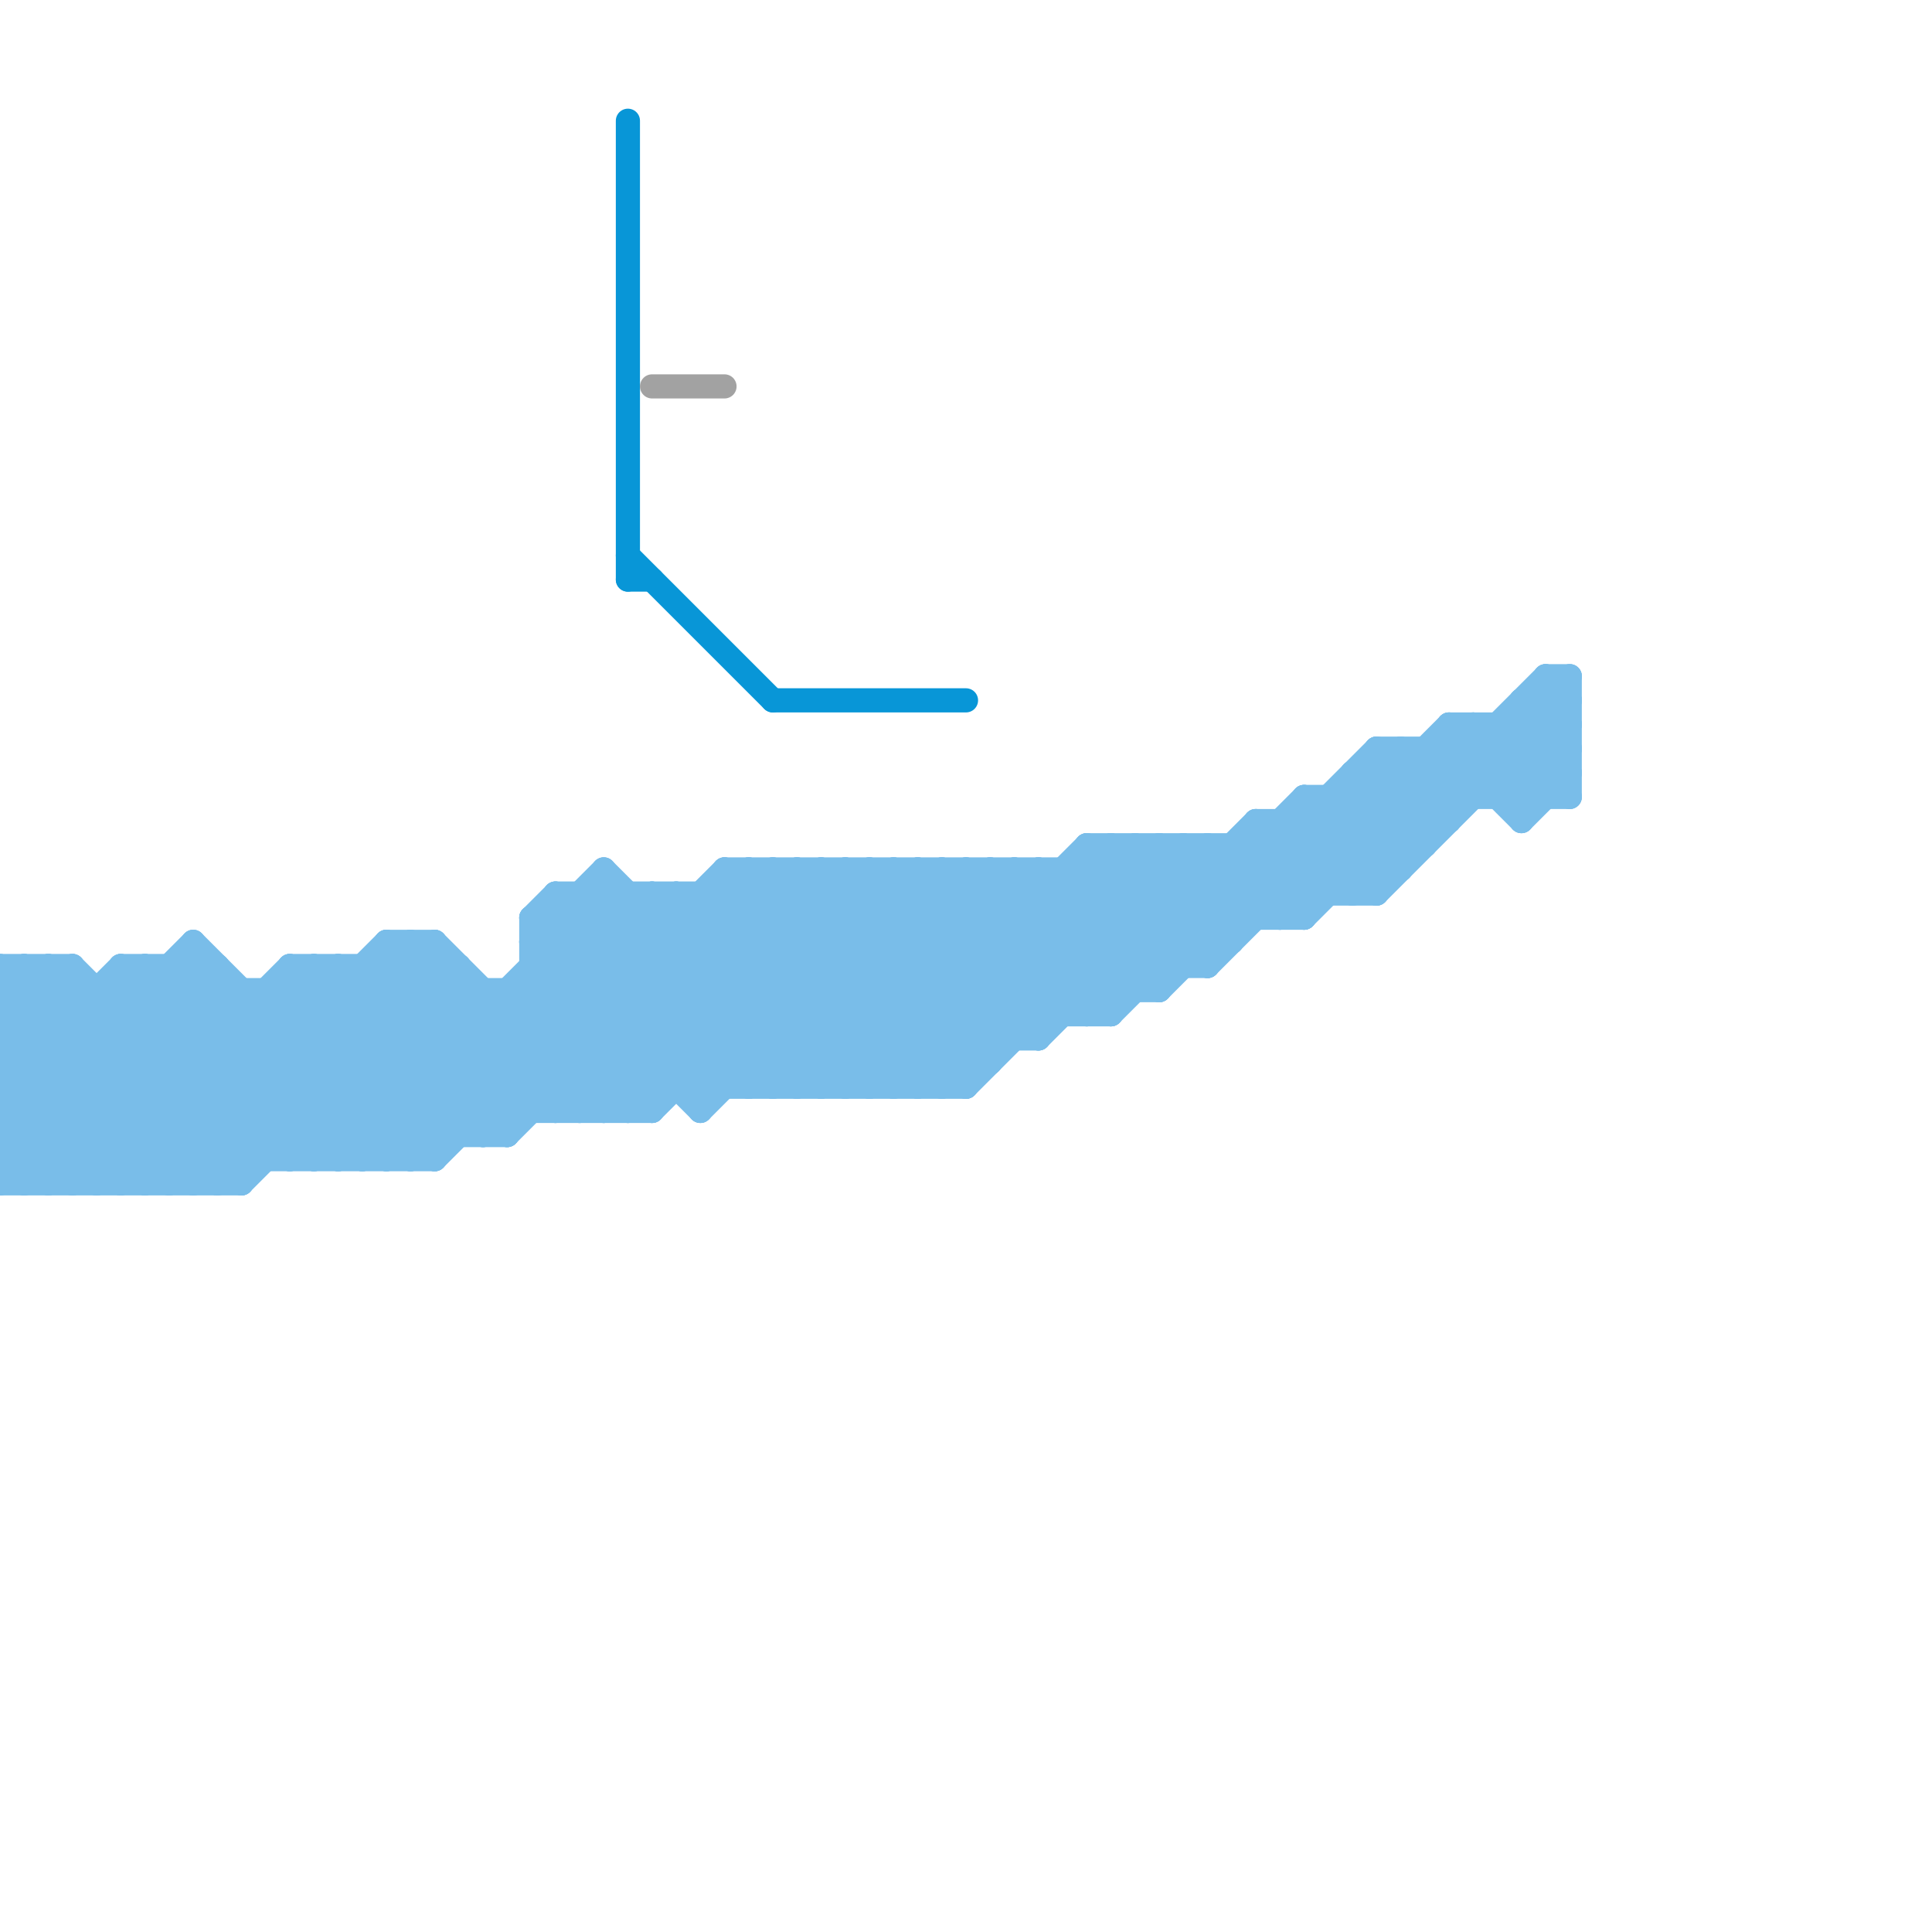 
<svg version="1.1" xmlns="http://www.w3.org/2000/svg" viewBox="0 0 80 80">
<style>text { font: 1px Helvetica; font-weight: 600; white-space: pre; dominant-baseline: central; } line { stroke-width: 1; fill: none; stroke-linecap: round; stroke-linejoin: round; } .c0 { stroke: #0896d7 } .c1 { stroke: #a2a2a2 } .c2 { stroke: #79bde9 } .w1 { stroke-width: 1; }</style><defs><g id="wm-xf"><circle r="1.2" fill="#000"/><circle r="0.9" fill="#fff"/><circle r="0.6" fill="#000"/><circle r="0.3" fill="#fff"/></g><g id="wm"><circle r="0.6" fill="#000"/><circle r="0.3" fill="#fff"/></g></defs><line class="c0 " x1="26" y1="23" x2="32" y2="29"/><line class="c0 " x1="32" y1="29" x2="40" y2="29"/><line class="c0 " x1="26" y1="24" x2="27" y2="24"/><line class="c0 " x1="26" y1="5" x2="26" y2="24"/><line class="c1 " x1="27" y1="16" x2="30" y2="16"/><line class="c2 " x1="56" y1="32" x2="65" y2="32"/><line class="c2 " x1="2" y1="40" x2="2" y2="49"/><line class="c2 " x1="10" y1="49" x2="19" y2="40"/><line class="c2 " x1="20" y1="47" x2="31" y2="36"/><line class="c2 " x1="12" y1="41" x2="18" y2="47"/><line class="c2 " x1="36" y1="36" x2="36" y2="45"/><line class="c2 " x1="33" y1="45" x2="42" y2="36"/><line class="c2 " x1="0" y1="48" x2="18" y2="48"/><line class="c2 " x1="22" y1="38" x2="23" y2="37"/><line class="c2 " x1="16" y1="39" x2="16" y2="48"/><line class="c2 " x1="0" y1="49" x2="10" y2="49"/><line class="c2 " x1="12" y1="40" x2="12" y2="48"/><line class="c2 " x1="27" y1="37" x2="27" y2="46"/><line class="c2 " x1="35" y1="45" x2="45" y2="35"/><line class="c2 " x1="30" y1="36" x2="58" y2="36"/><line class="c2 " x1="14" y1="48" x2="25" y2="37"/><line class="c2 " x1="60" y1="30" x2="65" y2="30"/><line class="c2 " x1="10" y1="41" x2="10" y2="49"/><line class="c2 " x1="31" y1="36" x2="31" y2="45"/><line class="c2 " x1="48" y1="35" x2="48" y2="41"/><line class="c2 " x1="24" y1="37" x2="32" y2="45"/><line class="c2 " x1="34" y1="36" x2="41" y2="43"/><line class="c2 " x1="14" y1="40" x2="14" y2="48"/><line class="c2 " x1="0" y1="43" x2="6" y2="49"/><line class="c2 " x1="45" y1="35" x2="45" y2="42"/><line class="c2 " x1="30" y1="37" x2="38" y2="45"/><line class="c2 " x1="6" y1="40" x2="6" y2="49"/><line class="c2 " x1="6" y1="49" x2="16" y2="39"/><line class="c2 " x1="0" y1="45" x2="40" y2="45"/><line class="c2 " x1="23" y1="46" x2="33" y2="36"/><line class="c2 " x1="0" y1="42" x2="2" y2="40"/><line class="c2 " x1="36" y1="36" x2="43" y2="43"/><line class="c2 " x1="0" y1="46" x2="3" y2="49"/><line class="c2 " x1="64" y1="28" x2="65" y2="29"/><line class="c2 " x1="41" y1="36" x2="41" y2="44"/><line class="c2 " x1="14" y1="40" x2="21" y2="47"/><line class="c2 " x1="46" y1="35" x2="46" y2="42"/><line class="c2 " x1="38" y1="36" x2="38" y2="45"/><line class="c2 " x1="5" y1="40" x2="9" y2="40"/><line class="c2 " x1="33" y1="36" x2="41" y2="44"/><line class="c2 " x1="1" y1="40" x2="1" y2="49"/><line class="c2 " x1="40" y1="36" x2="46" y2="42"/><line class="c2 " x1="54" y1="33" x2="54" y2="38"/><line class="c2 " x1="0" y1="40" x2="9" y2="49"/><line class="c2 " x1="52" y1="34" x2="60" y2="34"/><line class="c2 " x1="39" y1="36" x2="45" y2="42"/><line class="c2 " x1="27" y1="37" x2="35" y2="45"/><line class="c2 " x1="32" y1="45" x2="41" y2="36"/><line class="c2 " x1="46" y1="35" x2="50" y2="39"/><line class="c2 " x1="0" y1="41" x2="8" y2="49"/><line class="c2 " x1="1" y1="49" x2="9" y2="41"/><line class="c2 " x1="37" y1="45" x2="47" y2="35"/><line class="c2 " x1="57" y1="32" x2="59" y2="34"/><line class="c2 " x1="45" y1="42" x2="54" y2="33"/><line class="c2 " x1="19" y1="40" x2="19" y2="47"/><line class="c2 " x1="0" y1="47" x2="21" y2="47"/><line class="c2 " x1="16" y1="40" x2="22" y2="46"/><line class="c2 " x1="17" y1="39" x2="24" y2="46"/><line class="c2 " x1="63" y1="30" x2="65" y2="32"/><line class="c2 " x1="33" y1="36" x2="33" y2="45"/><line class="c2 " x1="22" y1="39" x2="29" y2="46"/><line class="c2 " x1="44" y1="36" x2="48" y2="40"/><line class="c2 " x1="52" y1="34" x2="55" y2="37"/><line class="c2 " x1="6" y1="40" x2="14" y2="48"/><line class="c2 " x1="49" y1="35" x2="49" y2="40"/><line class="c2 " x1="8" y1="49" x2="18" y2="39"/><line class="c2 " x1="22" y1="40" x2="27" y2="45"/><line class="c2 " x1="25" y1="46" x2="35" y2="36"/><line class="c2 " x1="35" y1="36" x2="35" y2="45"/><line class="c2 " x1="50" y1="35" x2="50" y2="40"/><line class="c2 " x1="42" y1="36" x2="42" y2="43"/><line class="c2 " x1="28" y1="37" x2="36" y2="45"/><line class="c2 " x1="48" y1="41" x2="58" y2="31"/><line class="c2 " x1="49" y1="35" x2="52" y2="38"/><line class="c2 " x1="21" y1="41" x2="26" y2="46"/><line class="c2 " x1="0" y1="44" x2="41" y2="44"/><line class="c2 " x1="44" y1="36" x2="44" y2="42"/><line class="c2 " x1="0" y1="41" x2="48" y2="41"/><line class="c2 " x1="2" y1="49" x2="10" y2="41"/><line class="c2 " x1="23" y1="37" x2="23" y2="46"/><line class="c2 " x1="31" y1="36" x2="40" y2="45"/><line class="c2 " x1="0" y1="45" x2="4" y2="49"/><line class="c2 " x1="0" y1="40" x2="3" y2="40"/><line class="c2 " x1="8" y1="39" x2="17" y2="48"/><line class="c2 " x1="3" y1="40" x2="3" y2="49"/><line class="c2 " x1="9" y1="40" x2="9" y2="49"/><line class="c2 " x1="5" y1="41" x2="12" y2="48"/><line class="c2 " x1="29" y1="46" x2="39" y2="36"/><line class="c2 " x1="0" y1="42" x2="7" y2="49"/><line class="c2 " x1="25" y1="37" x2="33" y2="45"/><line class="c2 " x1="5" y1="40" x2="5" y2="49"/><line class="c2 " x1="3" y1="49" x2="12" y2="40"/><line class="c2 " x1="39" y1="36" x2="39" y2="45"/><line class="c2 " x1="13" y1="40" x2="13" y2="48"/><line class="c2 " x1="22" y1="38" x2="22" y2="46"/><line class="c2 " x1="39" y1="45" x2="49" y2="35"/><line class="c2 " x1="2" y1="40" x2="10" y2="48"/><line class="c2 " x1="65" y1="28" x2="65" y2="33"/><line class="c2 " x1="0" y1="49" x2="9" y2="40"/><line class="c2 " x1="36" y1="45" x2="46" y2="35"/><line class="c2 " x1="9" y1="49" x2="18" y2="40"/><line class="c2 " x1="1" y1="40" x2="10" y2="49"/><line class="c2 " x1="5" y1="49" x2="14" y2="40"/><line class="c2 " x1="15" y1="48" x2="26" y2="37"/><line class="c2 " x1="15" y1="40" x2="21" y2="46"/><line class="c2 " x1="22" y1="38" x2="54" y2="38"/><line class="c2 " x1="23" y1="37" x2="57" y2="37"/><line class="c2 " x1="15" y1="40" x2="15" y2="48"/><line class="c2 " x1="56" y1="33" x2="58" y2="35"/><line class="c2 " x1="47" y1="35" x2="51" y2="39"/><line class="c2 " x1="28" y1="37" x2="28" y2="45"/><line class="c2 " x1="56" y1="37" x2="65" y2="28"/><line class="c2 " x1="55" y1="33" x2="58" y2="36"/><line class="c2 " x1="64" y1="28" x2="65" y2="28"/><line class="c2 " x1="20" y1="41" x2="20" y2="47"/><line class="c2 " x1="21" y1="47" x2="32" y2="36"/><line class="c2 " x1="22" y1="38" x2="29" y2="45"/><line class="c2 " x1="29" y1="37" x2="29" y2="46"/><line class="c2 " x1="37" y1="36" x2="37" y2="45"/><line class="c2 " x1="63" y1="29" x2="65" y2="29"/><line class="c2 " x1="0" y1="47" x2="2" y2="49"/><line class="c2 " x1="3" y1="40" x2="11" y2="48"/><line class="c2 " x1="18" y1="48" x2="30" y2="36"/><line class="c2 " x1="54" y1="33" x2="57" y2="36"/><line class="c2 " x1="16" y1="48" x2="27" y2="37"/><line class="c2 " x1="61" y1="30" x2="61" y2="33"/><line class="c2 " x1="48" y1="35" x2="51" y2="38"/><line class="c2 " x1="8" y1="39" x2="8" y2="49"/><line class="c2 " x1="43" y1="36" x2="43" y2="43"/><line class="c2 " x1="47" y1="35" x2="47" y2="41"/><line class="c2 " x1="0" y1="46" x2="6" y2="40"/><line class="c2 " x1="58" y1="31" x2="60" y2="33"/><line class="c2 " x1="16" y1="39" x2="18" y2="39"/><line class="c2 " x1="38" y1="36" x2="44" y2="42"/><line class="c2 " x1="5" y1="40" x2="13" y2="48"/><line class="c2 " x1="7" y1="49" x2="17" y2="39"/><line class="c2 " x1="52" y1="34" x2="52" y2="38"/><line class="c2 " x1="22" y1="41" x2="27" y2="46"/><line class="c2 " x1="25" y1="36" x2="34" y2="45"/><line class="c2 " x1="21" y1="41" x2="21" y2="47"/><line class="c2 " x1="57" y1="31" x2="65" y2="31"/><line class="c2 " x1="22" y1="39" x2="51" y2="39"/><line class="c2 " x1="54" y1="33" x2="65" y2="33"/><line class="c2 " x1="62" y1="30" x2="62" y2="33"/><line class="c2 " x1="63" y1="29" x2="63" y2="34"/><line class="c2 " x1="45" y1="35" x2="59" y2="35"/><line class="c2 " x1="30" y1="36" x2="39" y2="45"/><line class="c2 " x1="63" y1="29" x2="65" y2="31"/><line class="c2 " x1="38" y1="45" x2="48" y2="35"/><line class="c2 " x1="53" y1="34" x2="56" y2="37"/><line class="c2 " x1="4" y1="41" x2="4" y2="49"/><line class="c2 " x1="57" y1="37" x2="65" y2="29"/><line class="c2 " x1="52" y1="35" x2="54" y2="37"/><line class="c2 " x1="40" y1="36" x2="40" y2="45"/><line class="c2 " x1="4" y1="49" x2="13" y2="40"/><line class="c2 " x1="40" y1="45" x2="50" y2="35"/><line class="c2 " x1="0" y1="44" x2="3" y2="41"/><line class="c2 " x1="51" y1="35" x2="51" y2="39"/><line class="c2 " x1="0" y1="48" x2="1" y2="49"/><line class="c2 " x1="29" y1="37" x2="37" y2="45"/><line class="c2 " x1="46" y1="42" x2="57" y2="31"/><line class="c2 " x1="43" y1="43" x2="52" y2="34"/><line class="c2 " x1="42" y1="36" x2="47" y2="41"/><line class="c2 " x1="0" y1="46" x2="27" y2="46"/><line class="c2 " x1="43" y1="36" x2="48" y2="41"/><line class="c2 " x1="60" y1="31" x2="63" y2="34"/><line class="c2 " x1="50" y1="35" x2="53" y2="38"/><line class="c2 " x1="56" y1="32" x2="56" y2="37"/><line class="c2 " x1="12" y1="48" x2="19" y2="41"/><line class="c2 " x1="24" y1="37" x2="24" y2="46"/><line class="c2 " x1="35" y1="36" x2="42" y2="43"/><line class="c2 " x1="64" y1="28" x2="64" y2="33"/><line class="c2 " x1="54" y1="34" x2="57" y2="37"/><line class="c2 " x1="8" y1="40" x2="16" y2="48"/><line class="c2 " x1="0" y1="43" x2="3" y2="40"/><line class="c2 " x1="0" y1="42" x2="46" y2="42"/><line class="c2 " x1="26" y1="37" x2="26" y2="46"/><line class="c2 " x1="26" y1="46" x2="36" y2="36"/><line class="c2 " x1="25" y1="36" x2="25" y2="46"/><line class="c2 " x1="64" y1="29" x2="65" y2="30"/><line class="c2 " x1="0" y1="41" x2="1" y2="40"/><line class="c2 " x1="0" y1="45" x2="5" y2="40"/><line class="c2 " x1="30" y1="36" x2="30" y2="45"/><line class="c2 " x1="54" y1="38" x2="64" y2="28"/><line class="c2 " x1="23" y1="37" x2="31" y2="45"/><line class="c2 " x1="59" y1="31" x2="61" y2="33"/><line class="c2 " x1="55" y1="33" x2="55" y2="37"/><line class="c2 " x1="13" y1="48" x2="20" y2="41"/><line class="c2 " x1="34" y1="45" x2="43" y2="36"/><line class="c2 " x1="22" y1="39" x2="25" y2="36"/><line class="c2 " x1="22" y1="40" x2="50" y2="40"/><line class="c2 " x1="11" y1="41" x2="11" y2="48"/><line class="c2 " x1="63" y1="33" x2="65" y2="31"/><line class="c2 " x1="59" y1="31" x2="59" y2="35"/><line class="c2 " x1="27" y1="46" x2="37" y2="36"/><line class="c2 " x1="37" y1="36" x2="43" y2="42"/><line class="c2 " x1="7" y1="40" x2="7" y2="49"/><line class="c2 " x1="24" y1="46" x2="34" y2="36"/><line class="c2 " x1="53" y1="34" x2="53" y2="38"/><line class="c2 " x1="18" y1="39" x2="18" y2="48"/><line class="c2 " x1="32" y1="36" x2="32" y2="45"/><line class="c2 " x1="60" y1="30" x2="60" y2="34"/><line class="c2 " x1="60" y1="30" x2="63" y2="33"/><line class="c2 " x1="29" y1="45" x2="38" y2="36"/><line class="c2 " x1="41" y1="36" x2="46" y2="41"/><line class="c2 " x1="17" y1="39" x2="17" y2="48"/><line class="c2 " x1="0" y1="48" x2="8" y2="40"/><line class="c2 " x1="12" y1="40" x2="19" y2="47"/><line class="c2 " x1="17" y1="48" x2="28" y2="37"/><line class="c2 " x1="31" y1="45" x2="40" y2="36"/><line class="c2 " x1="50" y1="40" x2="60" y2="30"/><line class="c2 " x1="57" y1="31" x2="60" y2="34"/><line class="c2 " x1="63" y1="34" x2="65" y2="32"/><line class="c2 " x1="16" y1="39" x2="23" y2="46"/><line class="c2 " x1="0" y1="43" x2="43" y2="43"/><line class="c2 " x1="51" y1="35" x2="54" y2="38"/><line class="c2 " x1="61" y1="30" x2="64" y2="33"/><line class="c2 " x1="23" y1="38" x2="30" y2="45"/><line class="c2 " x1="12" y1="40" x2="19" y2="40"/><line class="c2 " x1="62" y1="33" x2="65" y2="30"/><line class="c2 " x1="0" y1="47" x2="8" y2="39"/><line class="c2 " x1="18" y1="39" x2="25" y2="46"/><line class="c2 " x1="13" y1="40" x2="20" y2="47"/><line class="c2 " x1="0" y1="40" x2="0" y2="49"/><line class="c2 " x1="7" y1="40" x2="15" y2="48"/><line class="c2 " x1="45" y1="35" x2="50" y2="40"/><line class="c2 " x1="62" y1="30" x2="65" y2="33"/><line class="c2 " x1="53" y1="38" x2="61" y2="30"/><line class="c2 " x1="11" y1="41" x2="18" y2="48"/><line class="c2 " x1="56" y1="32" x2="59" y2="35"/><line class="c2 " x1="32" y1="36" x2="40" y2="44"/><line class="c2 " x1="58" y1="31" x2="58" y2="36"/><line class="c2 " x1="34" y1="36" x2="34" y2="45"/><line class="c2 " x1="0" y1="44" x2="5" y2="49"/><line class="c2 " x1="57" y1="31" x2="57" y2="37"/><line class="c2 " x1="45" y1="36" x2="49" y2="40"/>
</svg>

